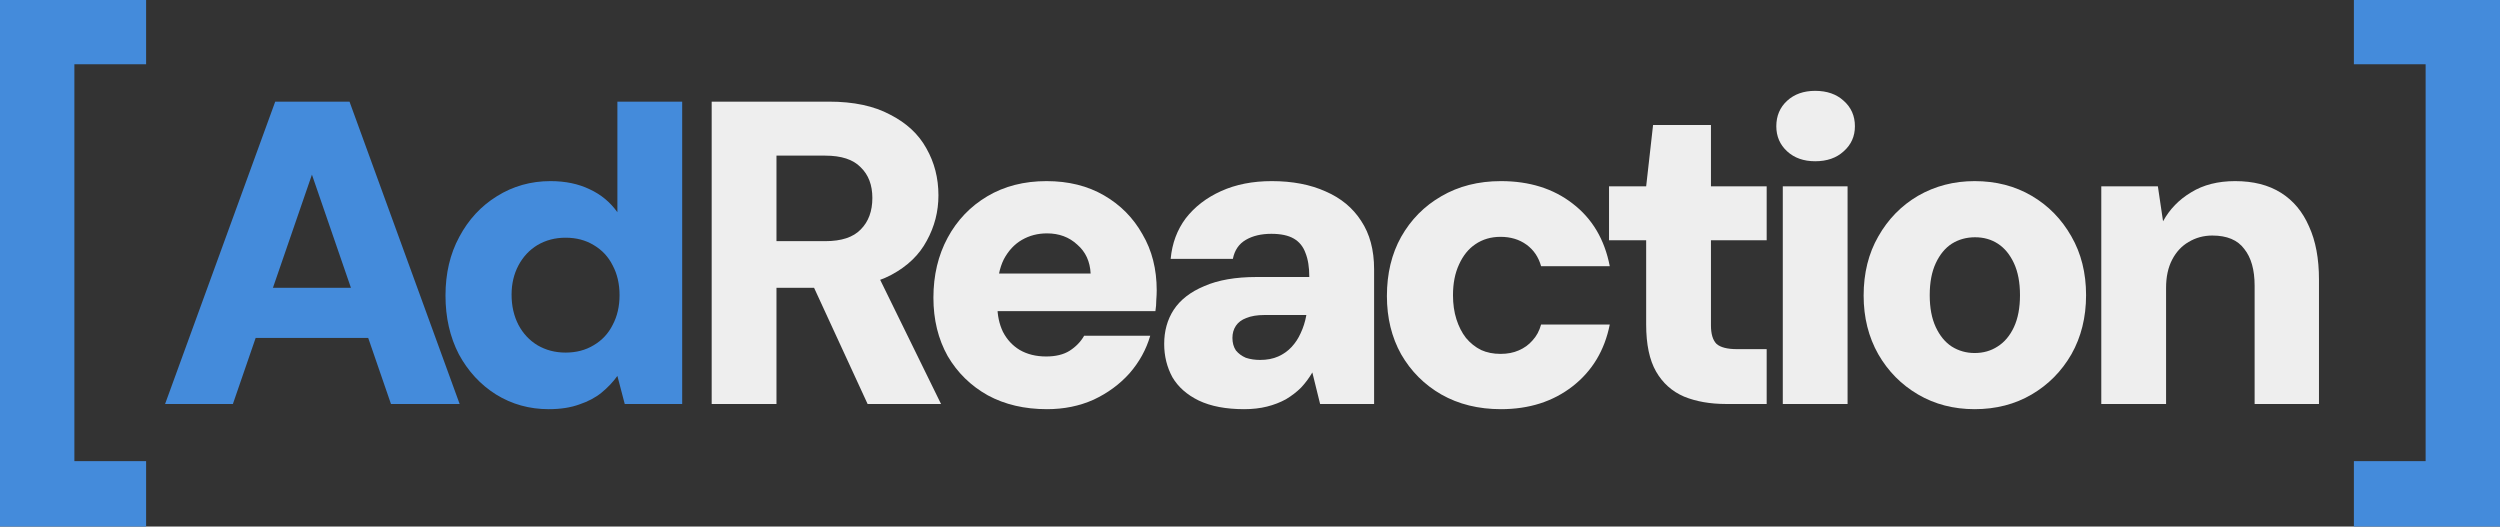 <?xml version="1.0" encoding="UTF-8"?> <svg xmlns="http://www.w3.org/2000/svg" viewBox="0 0 880.915 185.521" fill="none"><rect x="0" y="0" width="880.915" height="185.521" fill="#333333" stroke="none"/><path d="M58.169 142.351L96.979 35.816H123.156L161.965 142.351H137.766L109.915 61.537L82.064 142.351H58.169ZM75.063 119.066L81.15 101.411H137.005L142.941 119.066H75.063Z" fill="#448BDB"></path><path d="M193.35 144.178C186.552 144.178 180.363 142.453 174.782 139.003C169.303 135.553 164.941 130.835 161.694 124.849C158.548 118.761 156.976 111.862 156.976 104.151C156.976 96.338 158.599 89.439 161.846 83.453C165.093 77.365 169.506 72.596 175.087 69.147C180.768 65.595 187.059 63.82 193.958 63.82C199.235 63.82 203.851 64.784 207.808 66.712C211.765 68.538 215.012 71.227 217.548 74.778V35.816H240.377V142.351H220.136L217.548 132.459C216.027 134.589 214.149 136.568 211.917 138.394C209.787 140.119 207.199 141.489 204.155 142.503C201.111 143.62 197.51 144.178 193.35 144.178ZM199.285 124.24C203.039 124.24 206.337 123.378 209.178 121.653C212.12 119.928 214.352 117.544 215.874 114.5C217.498 111.456 218.309 107.956 218.309 103.999C218.309 100.042 217.498 96.541 215.874 93.497C214.352 90.453 212.12 88.069 209.178 86.344C206.337 84.62 203.039 83.757 199.285 83.757C195.633 83.757 192.335 84.62 189.393 86.344C186.552 88.069 184.32 90.453 182.696 93.497C181.073 96.541 180.261 99.991 180.261 103.846C180.261 107.804 181.073 111.355 182.696 114.5C184.32 117.544 186.552 119.928 189.393 121.653C192.335 123.378 195.633 124.24 199.285 124.24Z" fill="#448BDB"></path><path d="M250.773 142.351V35.816H292.169C300.793 35.816 307.948 37.338 313.63 40.382C319.414 43.325 323.674 47.281 326.413 52.253C329.256 57.225 330.675 62.754 330.675 68.842C330.675 74.524 329.306 79.851 326.566 84.822C323.929 89.794 319.769 93.802 314.087 96.846C308.405 99.89 301.048 101.411 292.019 101.411H273.603V142.351H250.773ZM305.715 142.351L284.257 95.78H308.76L331.588 142.351H305.715ZM273.603 84.975H290.802C296.481 84.975 300.643 83.605 303.281 80.865C306.02 78.126 307.39 74.423 307.39 69.755C307.39 65.189 306.02 61.588 303.281 58.95C300.643 56.21 296.481 54.84 290.802 54.84H273.603V84.975Z" fill="#EEEEEE"></path><path d="M368.929 144.178C361.015 144.178 354.066 142.554 348.079 139.307C342.092 135.959 337.375 131.343 333.925 125.458C330.575 119.472 328.903 112.623 328.903 104.912C328.903 96.998 330.575 89.946 333.925 83.757C337.272 77.568 341.939 72.698 347.926 69.147C353.913 65.595 360.862 63.82 368.777 63.82C376.488 63.82 383.235 65.494 389.017 68.842C394.802 72.19 399.316 76.756 402.563 82.539C405.911 88.221 407.585 94.816 407.585 102.325C407.585 103.339 407.535 104.506 407.433 105.825C407.433 107.043 407.333 108.311 407.128 109.63H345.187V96.389H384.3C384.098 92.128 382.525 88.729 379.583 86.192C376.741 83.554 373.191 82.235 368.929 82.235C365.682 82.235 362.74 82.996 360.103 84.518C357.463 86.04 355.333 88.323 353.711 91.367C352.188 94.411 351.426 98.266 351.426 102.933V107.499C351.426 111.05 352.086 114.196 353.406 116.935C354.826 119.675 356.805 121.805 359.34 123.327C361.98 124.849 365.075 125.61 368.624 125.61C371.974 125.61 374.711 124.951 376.843 123.632C379.076 122.211 380.801 120.436 382.018 118.305H405.303C403.883 123.175 401.449 127.589 397.999 131.545C394.547 135.401 390.337 138.496 385.365 140.829C380.393 143.061 374.916 144.178 368.929 144.178Z" fill="#EEEEEE"></path><path d="M438.375 144.178C431.983 144.178 426.656 143.163 422.394 141.134C418.234 139.105 415.14 136.365 413.11 132.915C411.183 129.364 410.22 125.458 410.22 121.196C410.22 116.631 411.335 112.623 413.567 109.173C415.902 105.622 419.504 102.832 424.374 100.803C429.243 98.672 435.383 97.607 442.79 97.607H461.355C461.355 94.157 460.9 91.316 459.985 89.084C459.175 86.852 457.806 85.177 455.878 84.061C453.948 82.945 451.311 82.387 447.964 82.387C444.412 82.387 441.42 83.097 438.985 84.518C436.548 85.938 435.028 88.171 434.418 91.214H412.502C413.01 85.735 414.785 80.967 417.829 76.908C420.974 72.85 425.134 69.654 430.308 67.32C435.483 64.987 441.42 63.82 448.117 63.82C455.421 63.82 461.763 65.037 467.14 67.472C472.517 69.806 476.676 73.256 479.618 77.821C482.663 82.387 484.186 88.069 484.186 94.867V142.351H465.16L462.423 131.241C461.305 133.169 459.985 134.944 458.466 136.568C456.943 138.09 455.166 139.459 453.139 140.677C451.109 141.793 448.876 142.656 446.442 143.264C444.007 143.873 441.317 144.178 438.375 144.178ZM444.007 126.828C446.442 126.828 448.571 126.422 450.399 125.61C452.224 124.798 453.798 123.682 455.116 122.262C456.436 120.841 457.501 119.218 458.313 117.392C459.225 115.464 459.885 113.384 460.29 111.152V110.999H445.529C442.992 110.999 440.86 111.355 439.135 112.065C437.513 112.674 436.295 113.587 435.483 114.804C434.673 116.022 434.265 117.442 434.265 119.066C434.265 120.791 434.673 122.262 435.483 123.479C436.398 124.595 437.563 125.458 438.985 126.067C440.505 126.574 442.18 126.828 444.007 126.828Z" fill="#EEEEEE"></path><path d="M528.876 144.178C520.964 144.178 513.963 142.453 507.876 139.003C501.889 135.553 497.172 130.835 493.722 124.849C490.372 118.863 488.698 112.014 488.698 104.303C488.698 96.389 490.372 89.439 493.722 83.453C497.172 77.365 501.889 72.596 507.876 69.147C513.963 65.595 520.964 63.82 528.876 63.82C538.923 63.82 547.344 66.458 554.141 71.734C561.041 77.01 565.403 84.366 567.23 93.802H543.032C542.117 90.555 540.393 88.018 537.858 86.192C535.321 84.366 532.276 83.453 528.726 83.453C525.377 83.453 522.434 84.315 519.897 86.04C517.462 87.663 515.535 90.048 514.115 93.193C512.695 96.237 511.983 99.839 511.983 103.999C511.983 107.144 512.39 109.985 513.203 112.522C514.013 115.058 515.13 117.239 516.55 119.066C518.072 120.892 519.847 122.313 521.877 123.327C523.907 124.24 526.189 124.697 528.726 124.697C531.161 124.697 533.291 124.291 535.118 123.479C537.045 122.668 538.668 121.501 539.988 119.979C541.407 118.457 542.422 116.58 543.032 114.348H567.23C565.403 123.479 561.041 130.734 554.141 136.111C547.242 141.489 538.82 144.178 528.876 144.178Z" fill="#EEEEEE"></path><path d="M608.209 142.351C602.629 142.351 597.707 141.489 593.447 139.764C589.185 137.938 585.888 134.995 583.553 130.937C581.221 126.878 580.054 121.349 580.054 114.348V84.67H566.965V65.646H580.054L582.488 44.035H602.882V65.646H622.515V84.67H602.882V114.652C602.882 117.696 603.541 119.877 604.861 121.196C606.281 122.414 608.666 123.023 612.013 123.023H622.515V142.351H608.209Z" fill="#EEEEEE"></path><path d="M628.194 142.351V65.646H651.022V142.351H628.194ZM639.608 56.819C635.551 56.819 632.251 55.652 629.716 53.319C627.179 50.985 625.912 48.043 625.912 44.491C625.912 40.839 627.179 37.846 629.716 35.512C632.251 33.178 635.551 32.012 639.608 32.012C643.768 32.012 647.117 33.178 649.652 35.512C652.292 37.846 653.609 40.839 653.609 44.491C653.609 48.043 652.292 50.985 649.652 53.319C647.117 55.652 643.768 56.819 639.608 56.819Z" fill="#EEEEEE"></path><path d="M695.795 144.178C688.388 144.178 681.741 142.453 675.857 139.003C669.973 135.553 665.305 130.835 661.856 124.849C658.406 118.761 656.681 111.862 656.681 104.151C656.681 96.237 658.406 89.287 661.856 83.3C665.305 77.213 669.973 72.444 675.857 68.994C681.844 65.545 688.491 63.82 695.795 63.82C703.302 63.82 709.999 65.545 715.883 68.994C721.77 72.444 726.437 77.213 729.887 83.3C733.336 89.287 735.061 96.186 735.061 103.999C735.061 111.811 733.336 118.761 729.887 124.849C726.437 130.835 721.77 135.553 715.883 139.003C709.999 142.453 703.302 144.178 695.795 144.178ZM695.795 124.392C698.84 124.392 701.527 123.632 703.862 122.11C706.296 120.588 708.224 118.305 709.644 115.261C711.064 112.217 711.776 108.463 711.776 103.999C711.776 99.534 711.064 95.78 709.644 92.737C708.224 89.693 706.346 87.41 704.014 85.888C701.679 84.366 698.99 83.605 695.947 83.605C692.903 83.605 690.163 84.366 687.728 85.888C685.396 87.41 683.519 89.693 682.096 92.737C680.676 95.78 679.967 99.534 679.967 103.999C679.967 108.463 680.676 112.217 682.096 115.261C683.519 118.305 685.396 120.588 687.728 122.11C690.163 123.632 692.853 124.392 695.795 124.392Z" fill="#EEEEEE"></path><path d="M740.423 142.351V65.646H760.361L762.186 77.974C764.521 73.712 767.818 70.313 772.08 67.777C776.34 65.139 781.514 63.82 787.604 63.82C793.995 63.82 799.372 65.189 803.735 67.929C808.097 70.668 811.396 74.626 813.629 79.8C815.961 84.873 817.128 91.113 817.128 98.52V142.351H794.45V100.65C794.45 95.07 793.233 90.758 790.798 87.714C788.466 84.569 784.711 82.996 779.537 82.996C776.492 82.996 773.702 83.757 771.165 85.279C768.73 86.699 766.803 88.779 765.383 91.519C763.961 94.258 763.251 97.556 763.251 101.411V142.351H740.423Z" fill="#EEEEEE"></path><path d="M0 185.521V0H51.482V22.652H26.209V162.494H51.482V185.521H0Z" fill="#448BDB"></path><path d="M880.915 185.521V0H829.432V22.652H854.705V162.494H829.432V185.521H880.915Z" fill="#448BDB"></path></svg> 